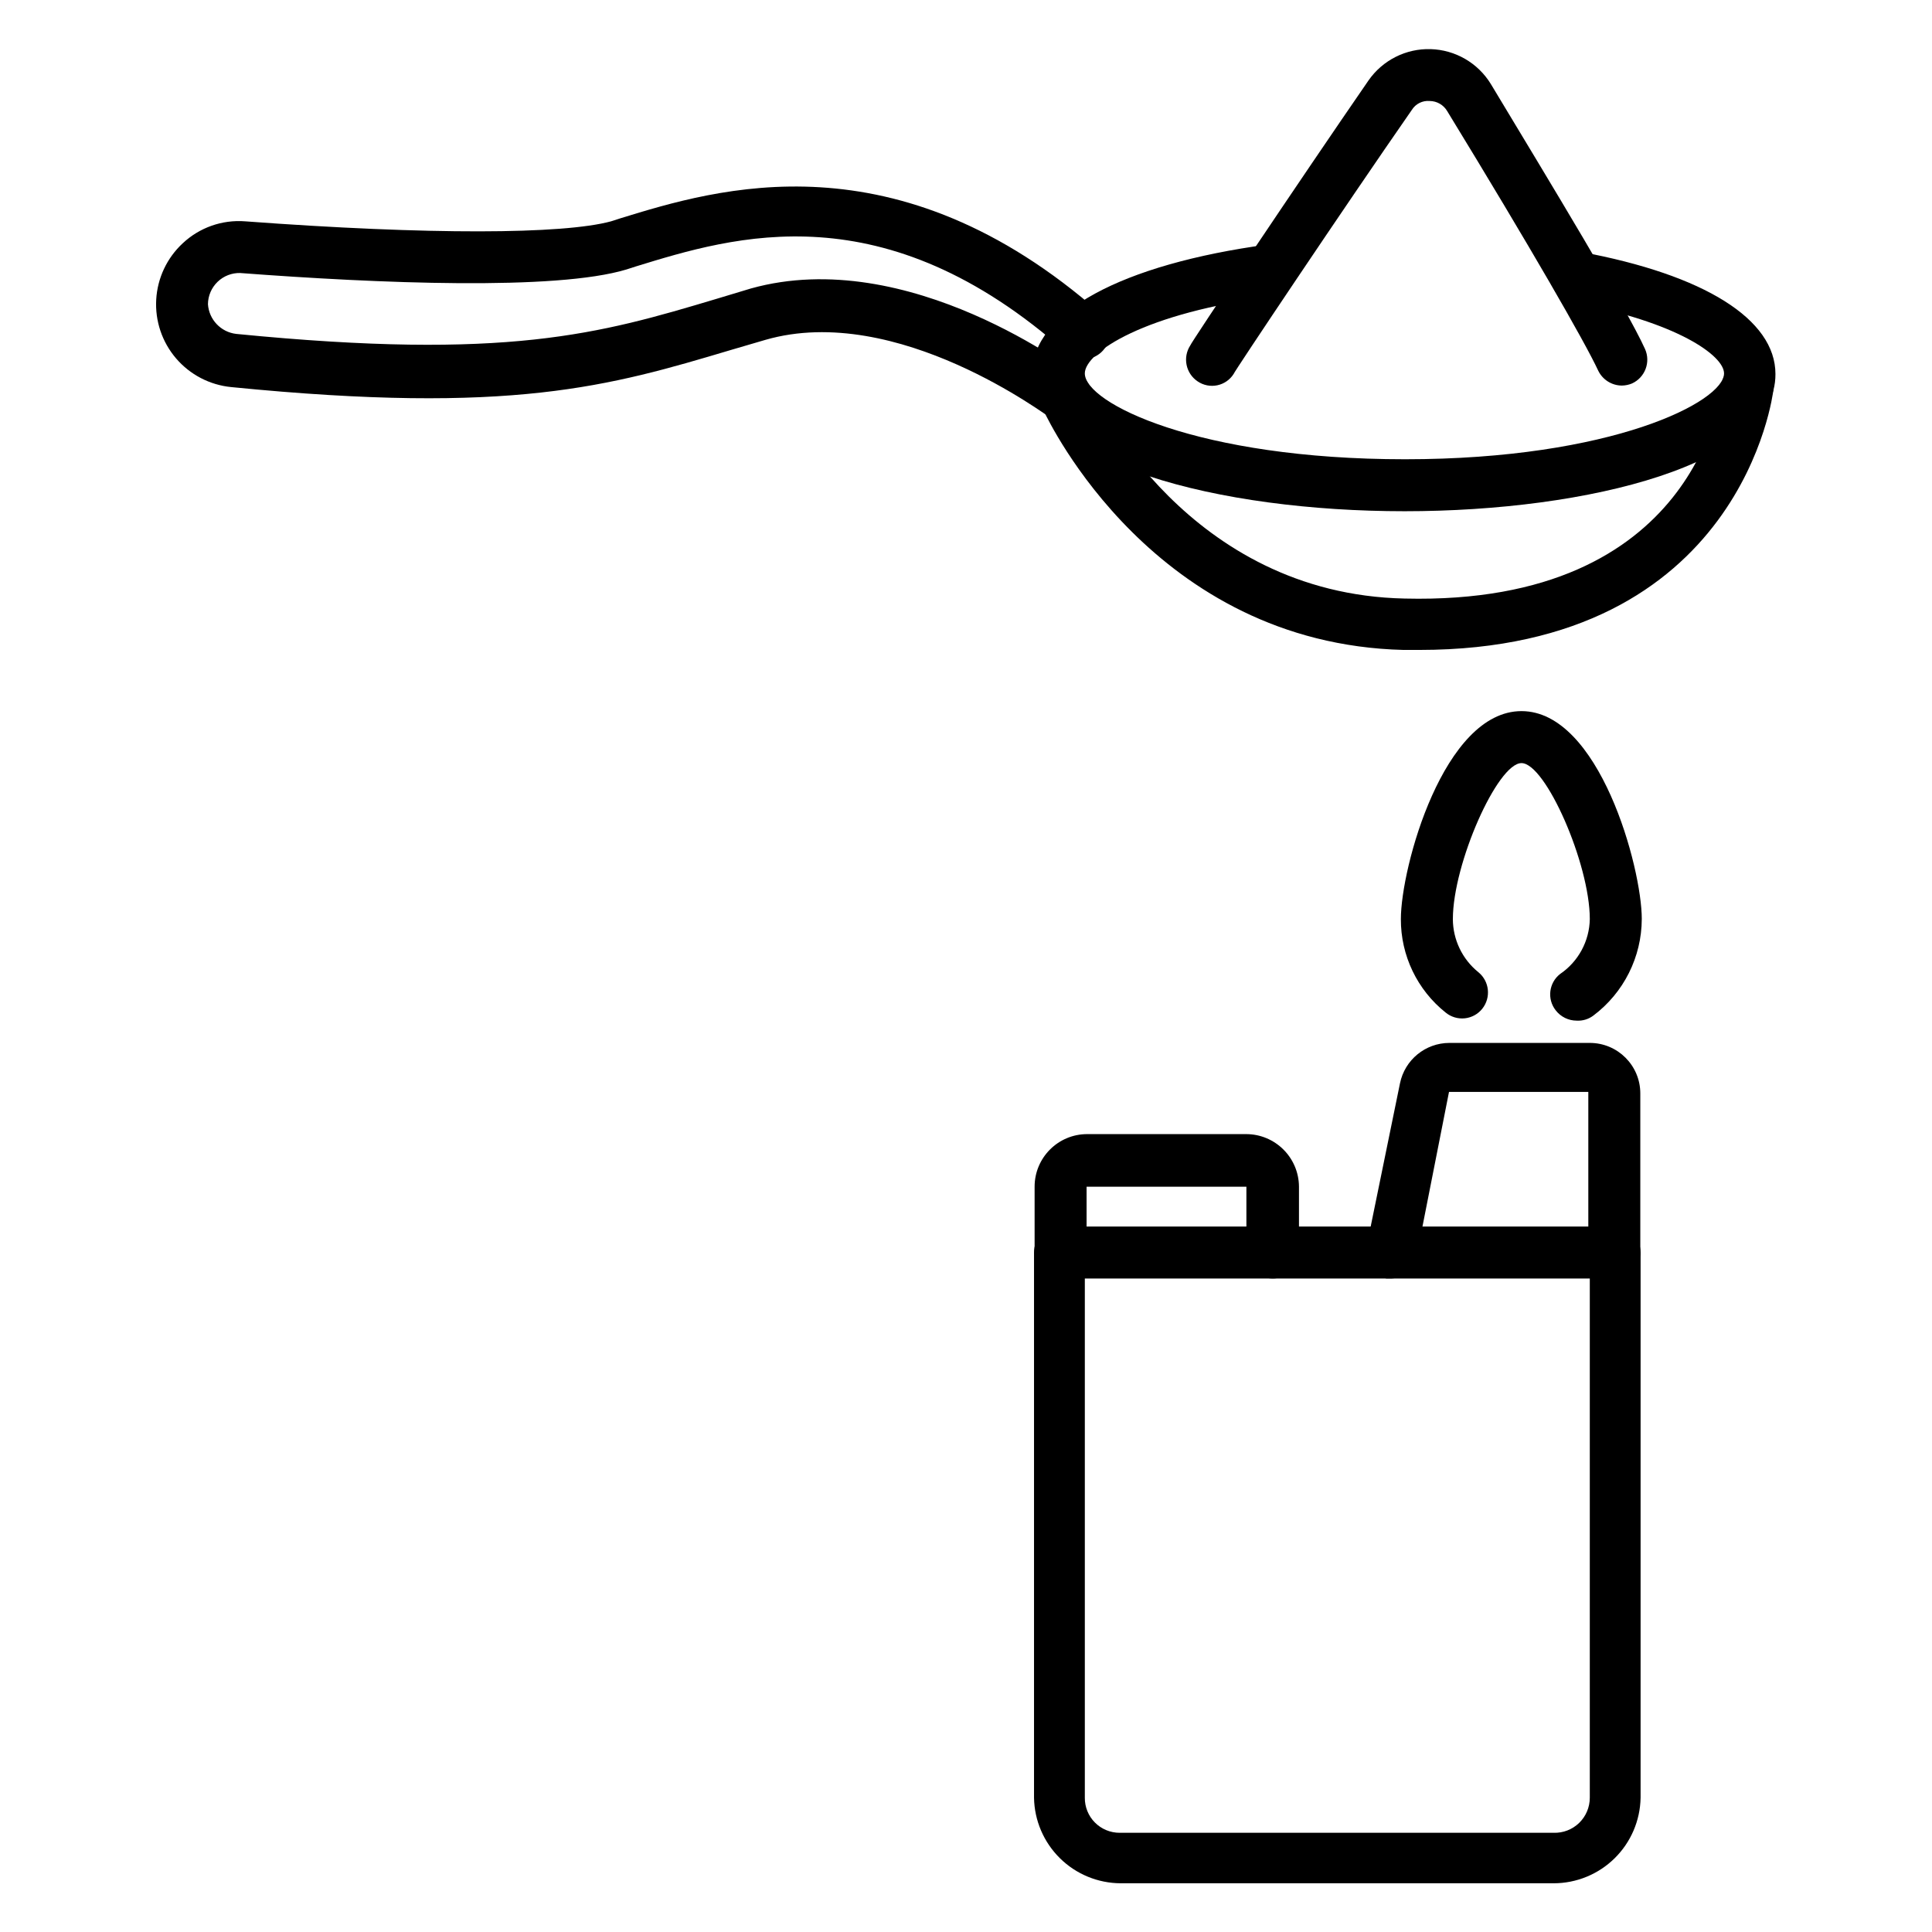 <?xml version="1.0" encoding="UTF-8"?>
<!-- Uploaded to: SVG Repo, www.svgrepo.com, Generator: SVG Repo Mixer Tools -->
<svg fill="#000000" width="800px" height="800px" version="1.1" viewBox="144 144 512 512" xmlns="http://www.w3.org/2000/svg">
 <g>
  <path d="m426.53 256.18c-1.523 0.012-3-0.52-4.172-1.496-0.395 0-40.539-30.699-75.492-20.625l-9.133 2.676c-32.195 9.605-58.094 17.242-132.48 9.844-5.668-0.559-10.898-3.285-14.598-7.609-3.703-4.328-5.586-9.918-5.254-15.602 0.328-5.684 2.844-11.02 7.019-14.891 4.445-4.176 10.445-6.293 16.531-5.824 48.805 3.621 84.23 3.465 96.984 0l2.441-0.789c25.586-7.871 73.133-22.516 127.37 25.27h-0.004c2.848 2.523 3.109 6.875 0.59 9.723-2.523 2.848-6.875 3.109-9.723 0.59-48.414-43.059-88.008-30.859-114.14-22.828l-2.441 0.789c-18.734 5.668-65.891 3.699-102.34 0.945v-0.004c-2.238-0.062-4.41 0.777-6.023 2.332-1.613 1.555-2.535 3.691-2.555 5.934 0.273 4.082 3.414 7.391 7.477 7.871 71.793 7.086 96.273 0 127.29-9.289l9.133-2.754c41.801-11.652 85.887 22.121 87.773 23.379 2.305 1.824 3.207 4.906 2.254 7.688-0.957 2.777-3.562 4.652-6.504 4.672z"/>
  <path d="m516.19 279.48c-49.043 0-98.637-12.594-98.637-36.527 0-16.137 23.617-28.891 62.504-34.164 3.617-0.203 6.785 2.414 7.262 6.012 0.473 3.594-1.902 6.945-5.453 7.688-34.637 4.328-50.379 14.957-50.379 20.469 0 7.871 29.992 22.75 84.859 22.75 54.867 0 84.543-15.273 84.543-22.75 0-4.723-12.516-13.699-40.305-18.812v-0.004c-3.652-0.715-6.086-4.191-5.508-7.871 0.68-3.68 4.184-6.133 7.871-5.512 32.746 6.062 51.562 17.871 51.562 32.355 0.156 23.773-49.199 36.367-98.32 36.367z"/>
  <path d="m520.12 316.24h-4.172c-66.203-1.652-94.07-60.852-95.172-62.977v0.004c-1.586-3.457-0.07-7.547 3.383-9.133 3.457-1.586 7.547-0.07 9.133 3.383 1.023 2.203 25.586 53.922 82.973 55.105 77.461 1.891 83.758-54.238 83.996-56.602l-0.004 0.004c0.391-3.785 3.777-6.531 7.559-6.141 3.781 0.391 6.531 3.773 6.141 7.555-0.078 0.473-8.109 68.801-93.836 68.801z"/>
  <path d="m555.71 643.09h-114.7c-6.035-0.02-11.824-2.402-16.121-6.644-4.297-4.238-6.762-9.992-6.863-16.027v-144.45c-0.023-1.832 0.688-3.594 1.977-4.894 1.285-1.301 3.039-2.035 4.871-2.035h146.97c1.84 0 3.602 0.73 4.898 2.031 1.301 1.297 2.031 3.059 2.031 4.898v144.45c-0.105 6.051-2.578 11.816-6.894 16.059-4.312 4.238-10.121 6.613-16.172 6.613zm-124.22-160.27v137.6c-0.023 2.457 0.938 4.82 2.668 6.566 1.73 1.742 4.086 2.723 6.539 2.723h115.01c2.519 0.086 4.961-0.855 6.773-2.606 1.809-1.75 2.832-4.164 2.832-6.684v-137.6z"/>
  <path d="m512.73 482.81h-1.34c-3.637-0.715-6.023-4.227-5.352-7.871l8.973-43.848c1.27-6.215 6.727-10.688 13.07-10.707h37.234c7.391 0 13.383 5.992 13.383 13.383v42.586c-0.379 3.523-3.348 6.191-6.891 6.191-3.539 0-6.512-2.668-6.887-6.191v-42.98h-36.918l-8.582 43.531c-0.496 3.336-3.324 5.828-6.691 5.906z"/>
  <path d="m481.16 482.81c-3.785 0-6.852-3.066-6.852-6.848v-17.477h-42.352v17.633c-0.375 3.519-3.344 6.191-6.887 6.191-3.539 0-6.512-2.672-6.887-6.191v-17.633c0-7.695 6.238-13.934 13.934-13.934h42.117-0.004c7.711 0 13.969 6.227 14.012 13.934v17.477c0.004 1.855-0.75 3.637-2.086 4.926-1.336 1.293-3.141 1.984-4.996 1.922z"/>
  <path d="m561.85 414.48c-2.191 0.004-4.262-1.016-5.59-2.758-2.32-2.977-1.793-7.273 1.18-9.602 4.84-3.281 7.777-8.719 7.875-14.562 0-14.641-11.73-41.328-18.105-41.328s-18.184 26.688-18.184 41.328h-0.004c0.02 5.477 2.508 10.652 6.769 14.09 2.938 2.402 3.391 6.719 1.023 9.684-1.141 1.426-2.809 2.34-4.625 2.531-1.82 0.191-3.641-0.352-5.055-1.508-7.555-6.008-11.934-15.148-11.887-24.797 0-13.699 11.336-55.105 31.961-55.105s31.883 41.406 31.883 55.105h-0.004c-0.031 10.066-4.781 19.535-12.832 25.582-1.262 0.953-2.824 1.43-4.406 1.34z"/>
  <path d="m573.81 246.18c-2.695-0.016-5.144-1.578-6.297-4.016-3.465-7.477-17.949-32.668-39.992-68.723-0.969-1.648-2.731-2.664-4.644-2.676-1.891-0.168-3.719 0.746-4.723 2.359-17.949 25.82-47.23 69.59-47.23 69.98v0.004c-0.984 1.547-2.551 2.629-4.348 3-1.793 0.371-3.664 0-5.18-1.031-3.148-2.106-4.023-6.348-1.965-9.527 0-0.473 29.363-44.32 47.23-70.219 3.734-5.375 9.93-8.504 16.473-8.312 6.543 0.191 12.547 3.672 15.961 9.258 15.742 26.137 36.055 59.59 40.855 70.219 1.551 3.481 0.004 7.559-3.465 9.133-0.848 0.352-1.758 0.539-2.676 0.551z"/>
 </g>
</svg>
